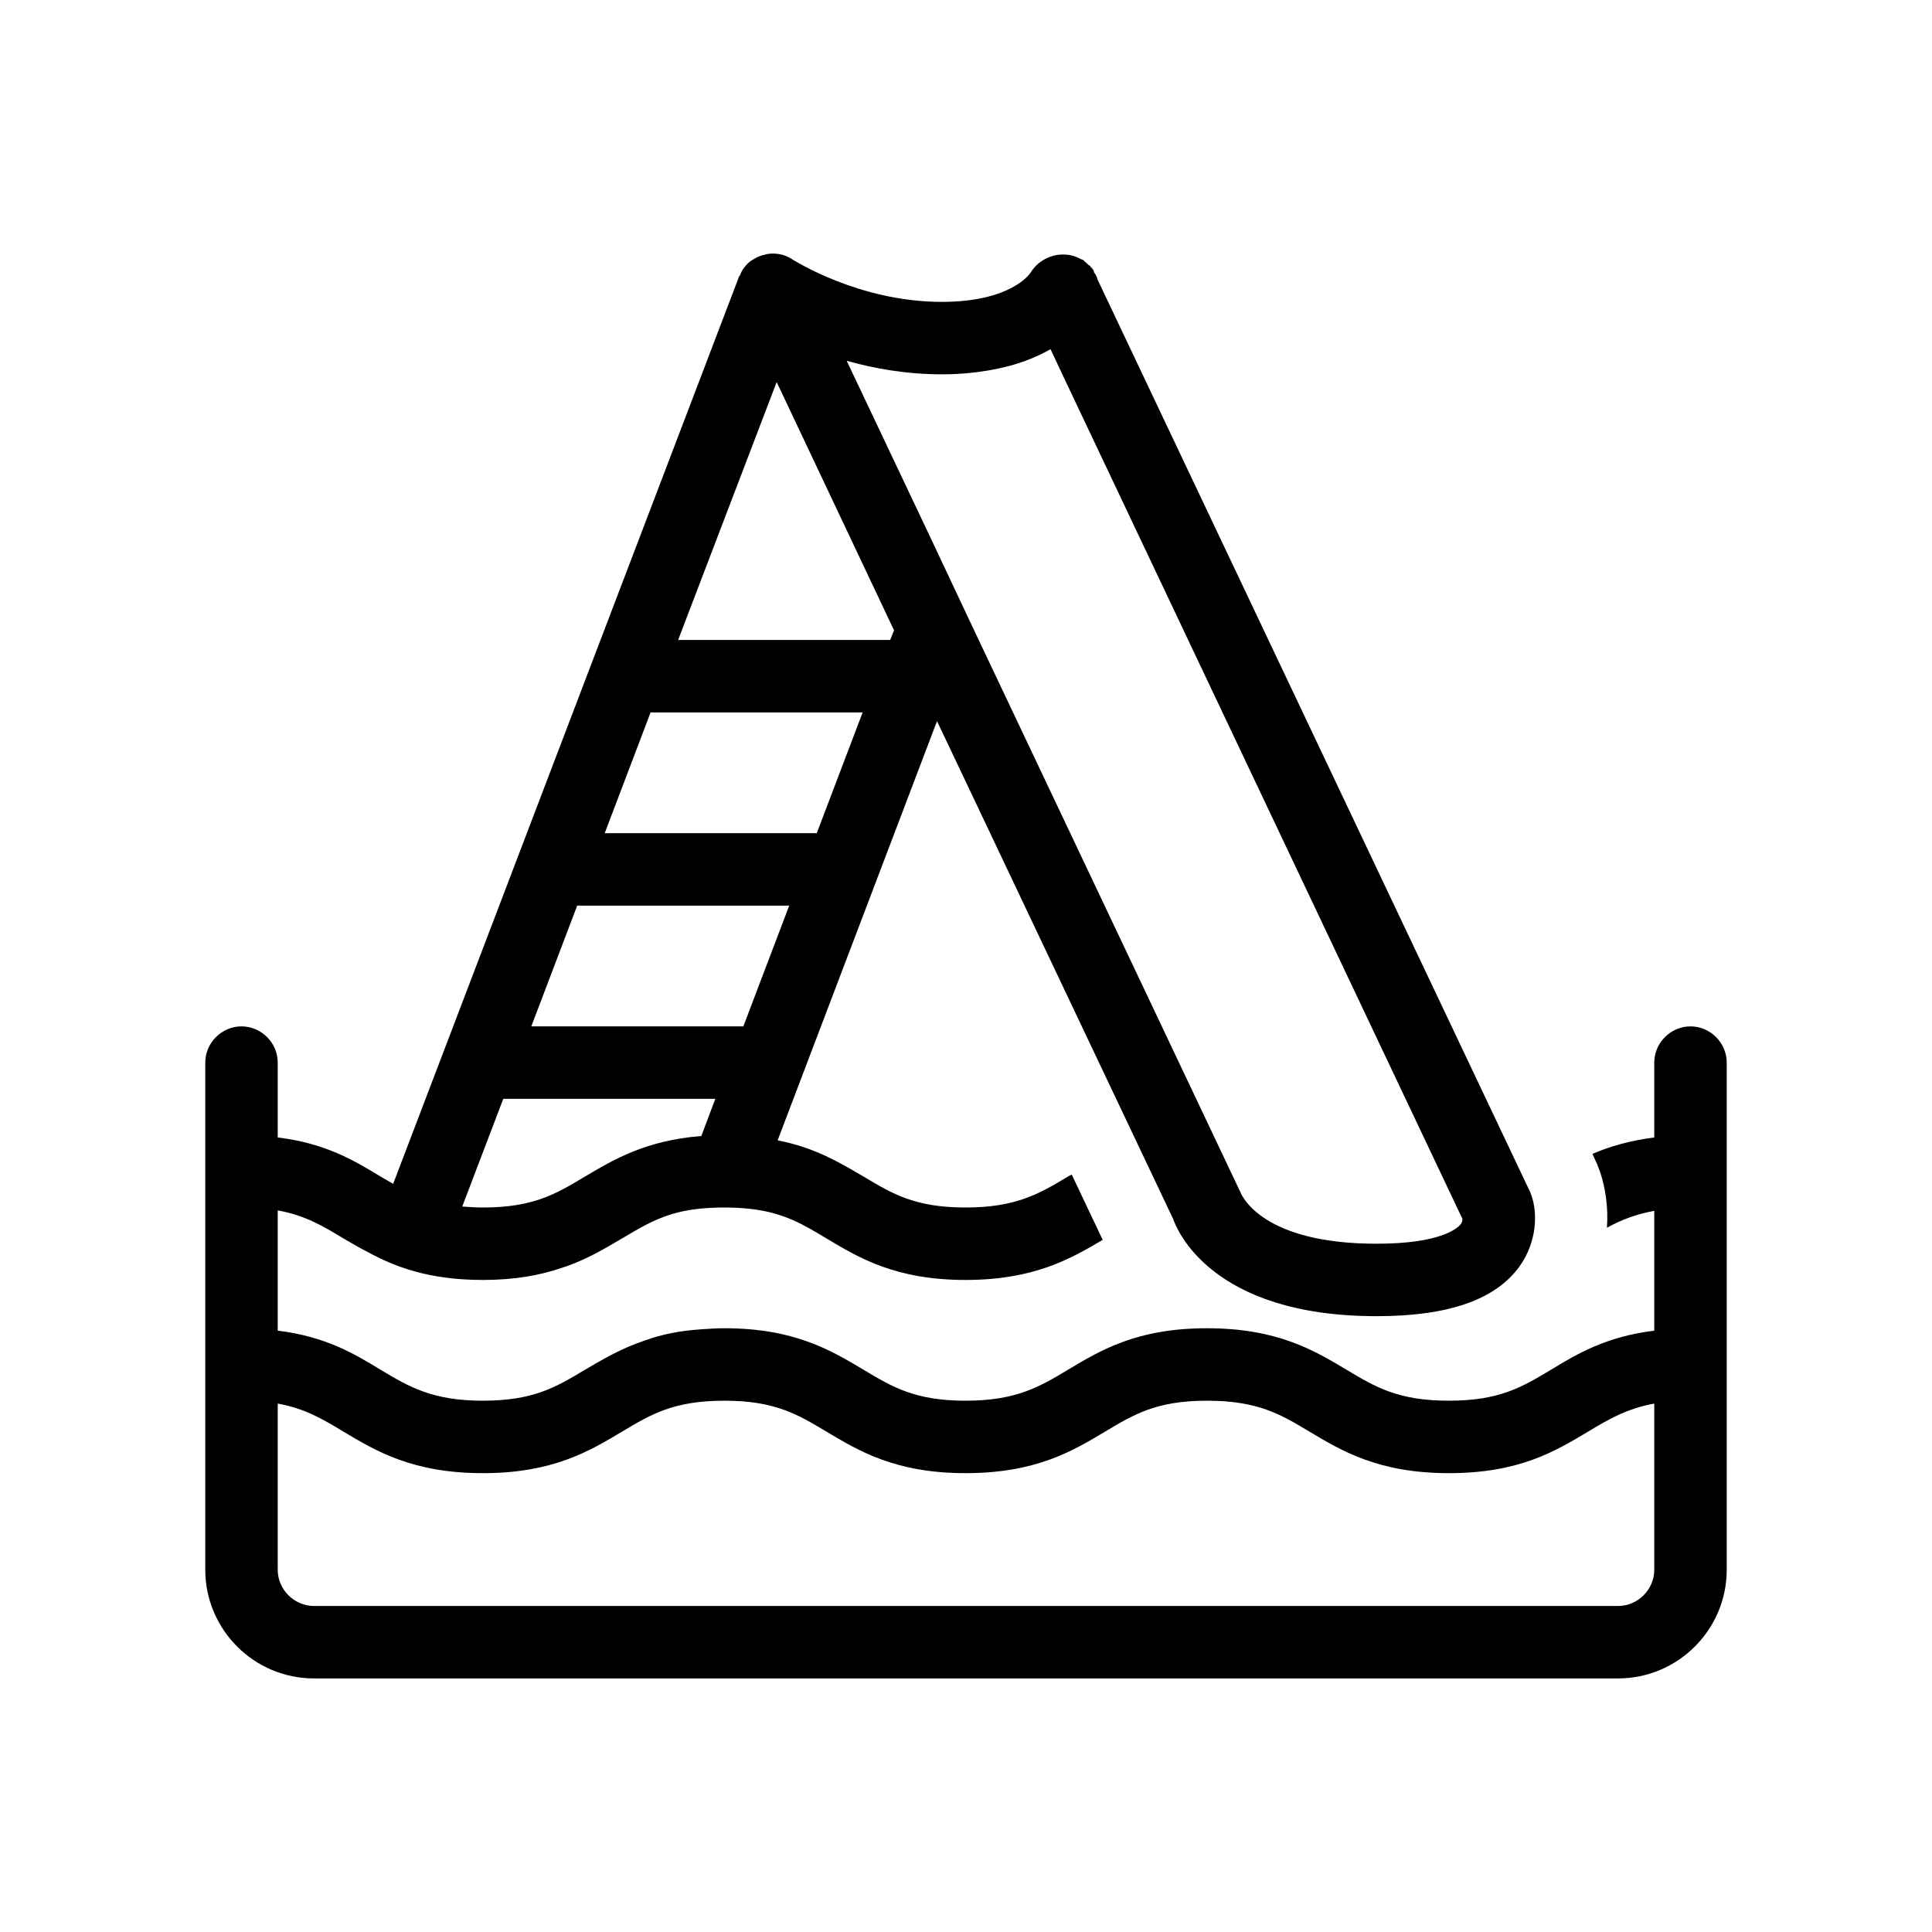 <?xml version="1.0" encoding="UTF-8"?>
<svg xmlns="http://www.w3.org/2000/svg" xmlns:xlink="http://www.w3.org/1999/xlink" version="1.1" id="slide" x="0px" y="0px" viewBox="0 0 40 40" style="enable-background:new 0 0 40 40;" xml:space="preserve">
<style type="text/css">
	.st0{fill:none;}
</style>
<rect class="st0" width="40" height="40"></rect>
<path id="slide_00000013168324368396363920000017018872702424298384_" d="M35,21.25c-0.41,0-0.75,0.34-0.75,0.75v1.55  c-0.512,0.065-0.928,0.188-1.28,0.34l0.1,0.22l0.06,0.16c0.11,0.33,0.17,0.73,0.14,1.15  c0.287-0.16,0.593-0.28,0.98-0.351v2.481c-0.99,0.12-1.6,0.48-2.14,0.81  C31.51,28.72,31.04,29,30,29c-1.05,0-1.52-0.28-2.12-0.64C27.21,27.96,26.45,27.5,24.99,27.5  c-1.46,0-2.21,0.46-2.88,0.86C21.51,28.72,21.03,29,19.99,29c-1.04,0-1.51-0.28-2.11-0.64  C17.21,27.96,16.45,27.5,15,27.5c-0.16,0-0.31,0.01-0.46,0.02C14.07,27.55,13.69,27.63,13.36,27.75  c-0.51,0.17-0.89,0.4-1.25,0.61C11.51,28.72,11.04,29,10,29s-1.52-0.28-2.12-0.64  c-0.54-0.33-1.14-0.69-2.13-0.81V25.06c0.56,0.1,0.93,0.32,1.36,0.58  c0.16,0.09,0.32,0.19,0.5,0.28C8.18,26.23,8.88,26.5,10,26.5c0.67,0,1.19-0.1,1.63-0.25  c0.5-0.16,0.89-0.4,1.25-0.61c0.34-0.2,0.63-0.38,1.02-0.5C14.19,25.05,14.54,25,15,25  c0.2,0,0.38,0.01,0.55,0.03c0.68,0.08,1.08,0.32,1.56,0.61  c0.67,0.4,1.43,0.86,2.88,0.86c1.42,0,2.18-0.44,2.84-0.83L22.19,24.32  c-0.03,0.01-0.05,0.02-0.08,0.04C21.51,24.72,21.03,25,19.99,25  c-1.04,0-1.51-0.28-2.11-0.64c-0.48-0.28-1-0.6-1.78-0.75l3.3-8.68l4.89,10.31  C24.36,25.44,25.06,27.25,28.5,27.25c1.49,0,2.46-0.34,2.96-1.03c0.37-0.52,0.37-1.11,0.25-1.46  c-0.01-0.03-0.02-0.05-0.03-0.08L22.72,5.78c-0.01-0.04-0.02-0.07-0.04-0.1  c-0.01-0.02-0.02-0.03-0.03-0.04c0-0.03-0.01-0.05-0.03-0.07  c-0.01-0.02-0.02-0.03-0.04-0.04c0-0.02-0.01-0.03-0.04-0.04  c-0.03-0.03-0.06-0.06-0.09-0.08C22.43,5.38,22.41,5.37,22.39,5.37  c-0.11-0.06-0.23-0.1-0.36-0.1c-0.27-0.01-0.54,0.13-0.69,0.37C21.33,5.66,20.94,6.25,19.5,6.25  c-1.73,0-3.07-0.87-3.08-0.87C16.29,5.29,16.15,5.25,16,5.25h-0.01c-0.06,0-0.12,0.01-0.18,0.03  c-0.02,0-0.05,0.01-0.07,0.02C15.68,5.32,15.63,5.35,15.58,5.38  c-0.05,0.03-0.1,0.07-0.13,0.11c-0.06,0.06-0.1,0.13-0.13,0.21  C15.31,5.71,15.3,5.72,15.3,5.73L8.14,24.51C8.05,24.46,7.97,24.41,7.88,24.36  c-0.54-0.33-1.14-0.69-2.13-0.81V22c0-0.41-0.34-0.75-0.75-0.75S4.25,21.59,4.25,22v10.5  c0,1.24,1.01,2.25,2.25,2.25h27c1.24,0,2.25-1.01,2.25-2.25V22C35.75,21.59,35.41,21.25,35,21.25z M21.75,7.23  l0.32,0.68l8.21,17.33c0,0.03-0.01,0.07-0.04,0.11C30.18,25.42,29.85,25.75,28.5,25.75  c-2.34,0-2.78-0.97-2.82-1.07l-5.54-11.69L19.25,11.1l-1.72-3.63C18.1,7.63,18.77,7.75,19.5,7.75  c0.4,0,0.76-0.04,1.07-0.1C21.06,7.56,21.45,7.4,21.75,7.23z M16.08,7.91l2.43,5.14  L18.43,13.25h-4.39L16.08,7.91z M13.47,14.75h4.39l-0.95,2.5h-4.39L13.47,14.75z M11.95,18.75  h4.39l-0.95,2.5H11L11.95,18.75z M10.42,22.75H14.81l-0.29,0.77  c-1.15,0.09-1.82,0.49-2.41,0.84C11.51,24.72,11.04,25,10,25  c-0.15,0-0.3-0.01-0.43-0.02L10.42,22.75z M34.25,32.5c0,0.41-0.34,0.75-0.75,0.75h-27  c-0.41,0-0.75-0.34-0.75-0.75v-3.44c0.56,0.1,0.93,0.32,1.36,0.58C7.78,30.04,8.54,30.5,10,30.5  c1.45,0,2.21-0.46,2.88-0.86C13.48,29.28,13.95,29,15,29c1.04,0,1.51,0.28,2.11,0.64  c0.67,0.4,1.43,0.86,2.88,0.86c1.46,0,2.22-0.46,2.89-0.86  C23.48,29.28,23.95,29,24.99,29c1.05,0,1.52,0.28,2.12,0.64C27.78,30.04,28.54,30.5,30,30.5  s2.21-0.46,2.88-0.86C33.31,29.38,33.69,29.16,34.25,29.06V32.5z"></path>
</svg>
